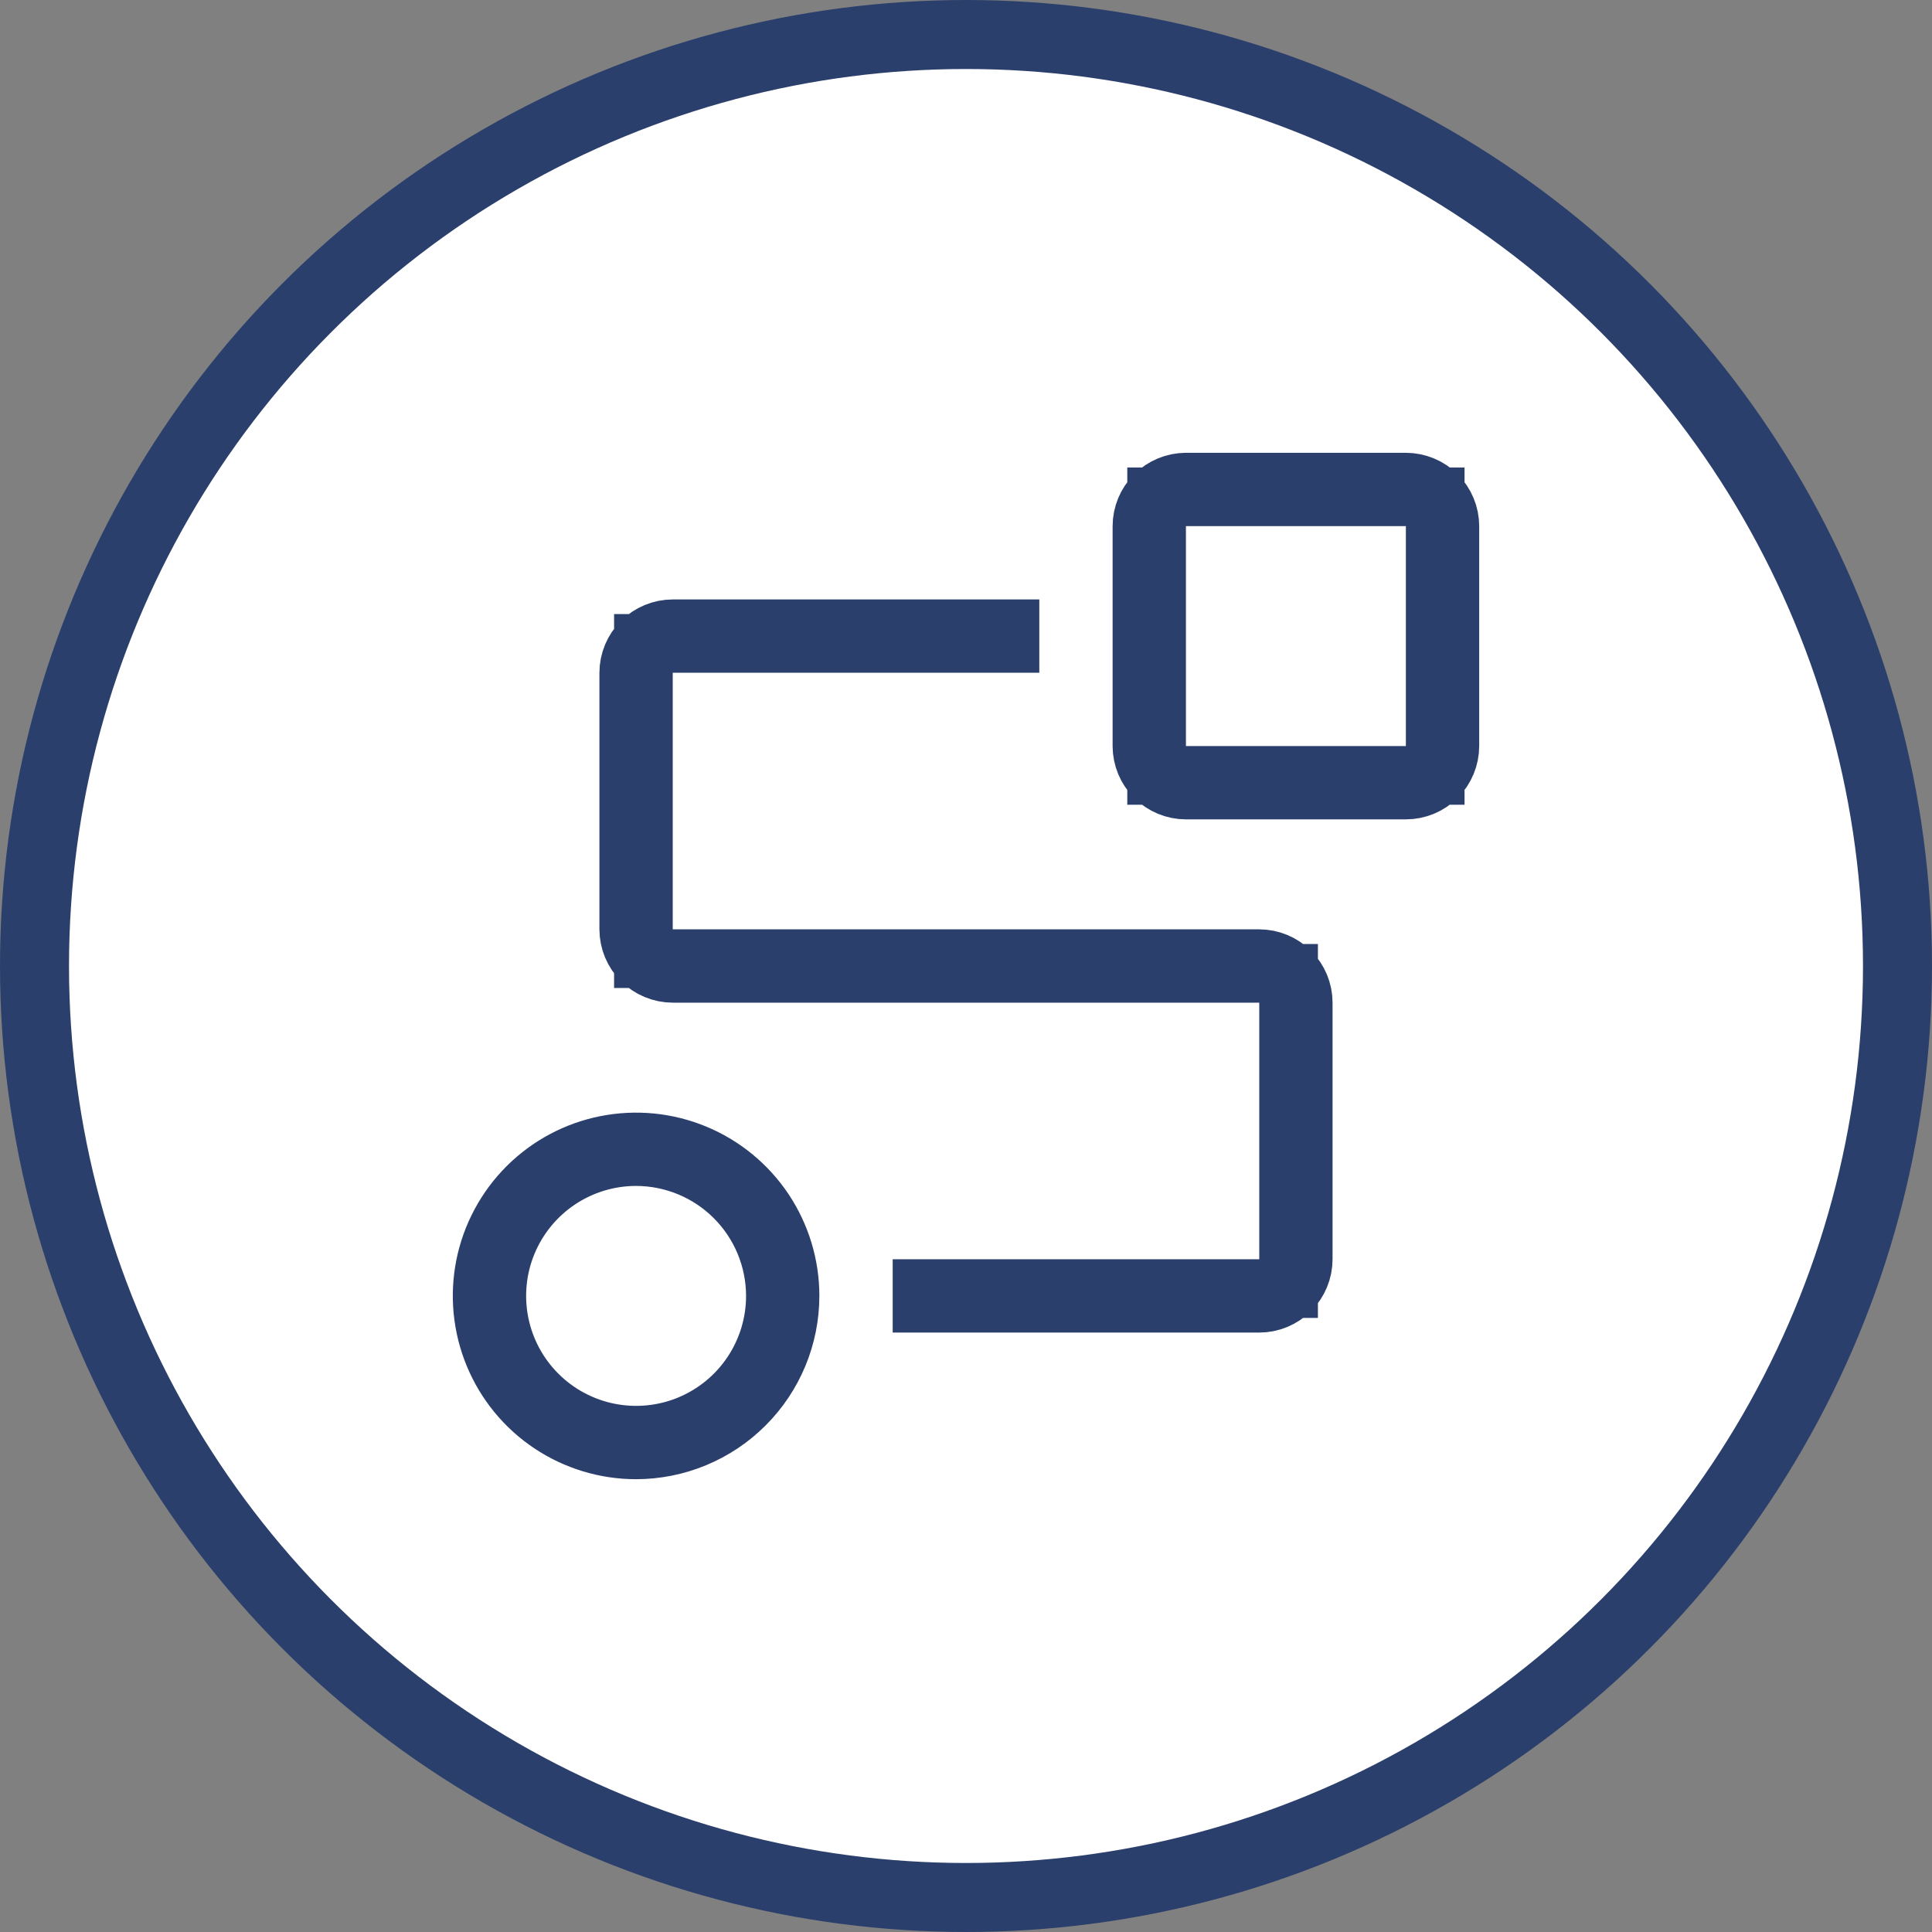 <svg width="64" height="64" viewBox="0 0 64 64" fill="none" xmlns="http://www.w3.org/2000/svg">
<rect x="0" y="0" width="64" height="64" fill="#808080" stroke="none"/>
<circle cx="32" cy="32" r="30.857" fill="white" stroke="#2B3F6C" stroke-width="2.286"/>
<path d="M21.072 38.314H21.071C20.159 38.314 19.267 38.585 18.508 39.092C17.749 39.599 17.158 40.32 16.808 41.163C16.459 42.006 16.368 42.934 16.546 43.829C16.724 44.724 17.163 45.546 17.809 46.191C18.454 46.837 19.276 47.276 20.171 47.454C21.066 47.632 21.994 47.541 22.837 47.192C23.68 46.842 24.401 46.251 24.908 45.492C25.415 44.733 25.686 43.841 25.686 42.929L25.686 42.928C25.684 41.705 25.198 40.532 24.333 39.667C23.468 38.802 22.296 38.316 21.072 38.314ZM21.071 48.029C20.062 48.029 19.077 47.729 18.238 47.169C17.399 46.609 16.746 45.812 16.36 44.88C15.974 43.948 15.873 42.923 16.069 41.934C16.266 40.944 16.752 40.036 17.465 39.322C18.178 38.609 19.087 38.123 20.076 37.927C21.066 37.73 22.091 37.831 23.023 38.217C23.955 38.603 24.752 39.257 25.312 40.095C25.872 40.934 26.171 41.92 26.171 42.928C26.17 44.28 25.632 45.577 24.675 46.533C23.719 47.489 22.423 48.027 21.071 48.029Z" fill="#283B62" stroke="#2B3F6C" stroke-width="1.943"/>
<path d="M22.286 20.829H33.457V21.314H22.286H21.314V22.286V30.786V31.757H22.286L41.713 31.757C41.714 31.757 41.714 31.757 41.714 31.757C42.1 31.758 42.471 31.912 42.744 32.185C43.017 32.458 43.171 32.829 43.171 33.215V41.713C43.171 42.1 43.017 42.471 42.744 42.744C42.471 43.017 42.1 43.171 41.713 43.172H30.543V42.686H41.714H42.686V41.714V33.214V32.243H41.714L22.287 32.243C22.286 32.243 22.286 32.243 22.286 32.243C21.9 32.242 21.529 32.089 21.256 31.815C20.983 31.542 20.829 31.172 20.828 30.785V22.286C20.829 21.9 20.983 21.529 21.256 21.256C21.529 20.983 21.9 20.829 22.286 20.829Z" fill="#283B62" stroke="#2B3F6C" stroke-width="1.943"/>
<path d="M39.286 16.457H38.314V17.429V24.714V25.686H39.286H46.571H47.543V24.714V17.429V16.457H46.571H39.286ZM46.57 26.171H39.287C39.286 26.171 39.286 26.171 39.286 26.171C38.9 26.171 38.529 26.017 38.256 25.744C37.983 25.471 37.829 25.1 37.828 24.714V17.429C37.829 17.043 37.983 16.672 38.256 16.399C38.529 16.126 38.9 15.972 39.286 15.971H46.571C46.957 15.972 47.328 16.126 47.601 16.399C47.874 16.672 48.028 17.043 48.029 17.429C48.029 17.429 48.029 17.429 48.029 17.43V24.713C48.029 24.714 48.029 24.714 48.029 24.714C48.028 25.1 47.874 25.471 47.601 25.744C47.328 26.017 46.958 26.171 46.571 26.171C46.571 26.171 46.571 26.171 46.57 26.171Z" fill="#283B62" stroke="#2B3F6C" stroke-width="1.943"/>
</svg>
